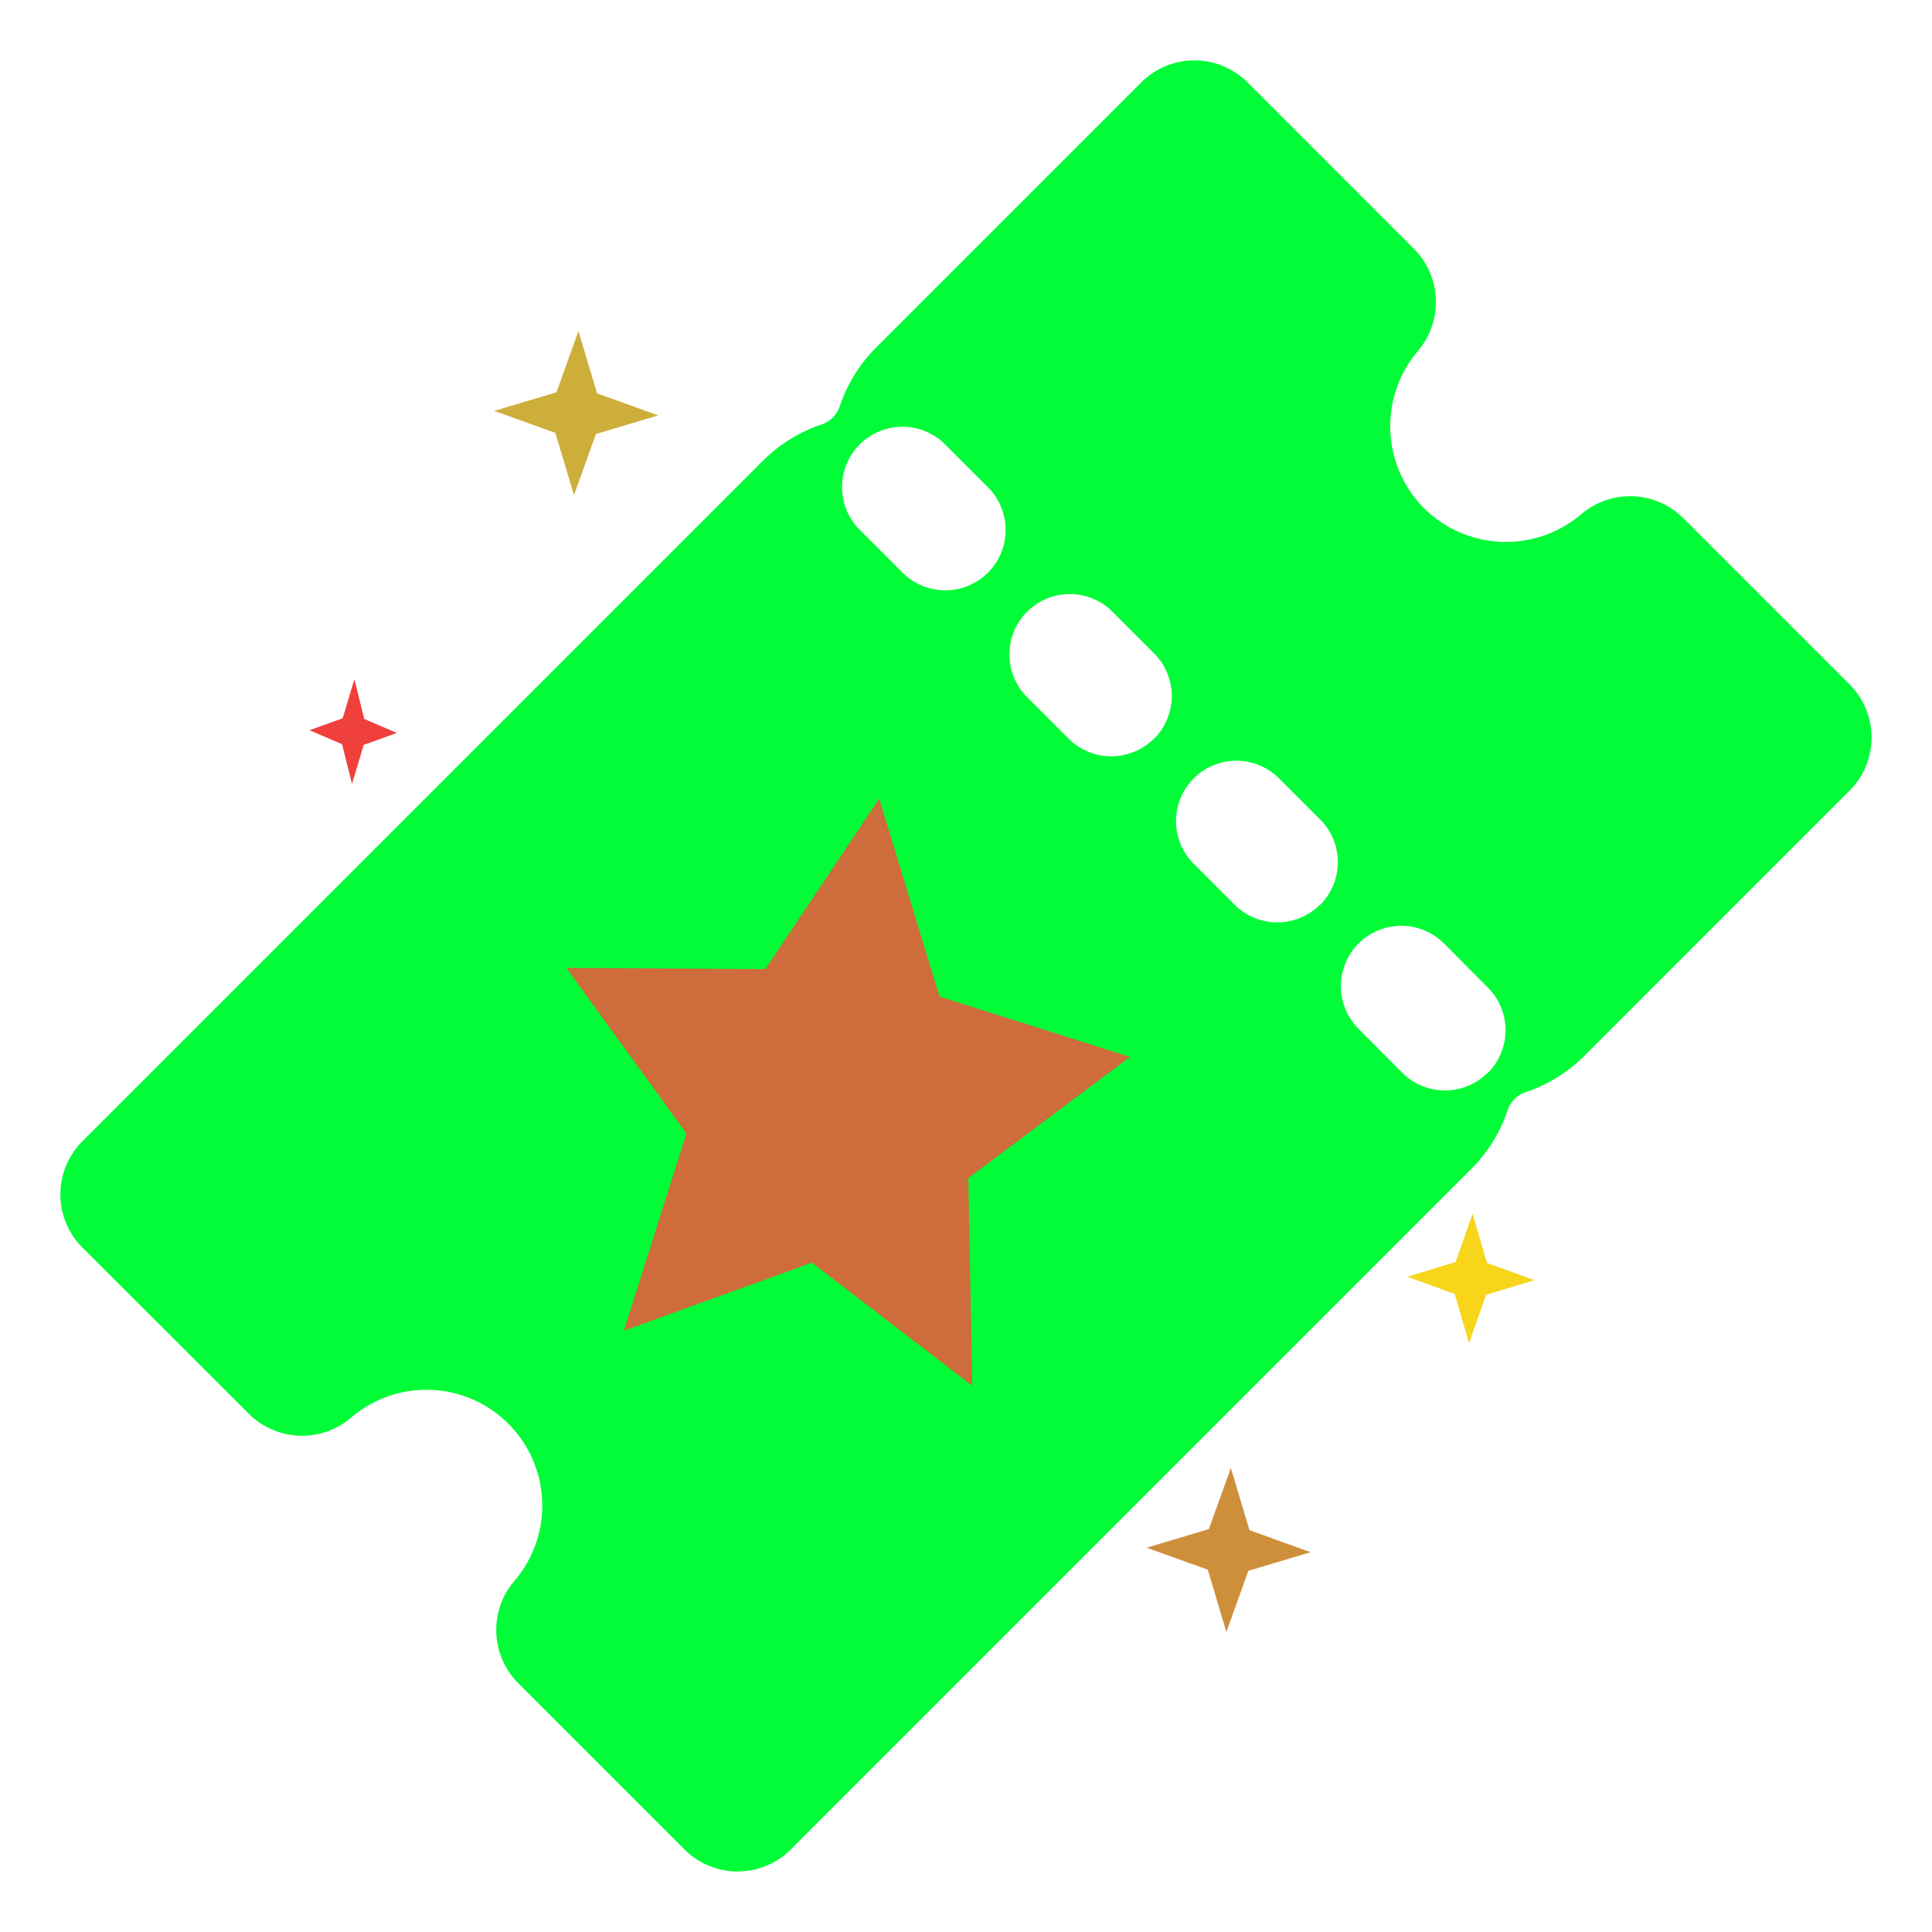 <svg stroke="currentColor" fill="#00FD37" stroke-width="0" viewBox="0 0 512 512" class="w-7 h-7" height="10em"
   width="10em" xmlns="http://www.w3.org/2000/svg">
   <defs id="defs1" />
   <path
      d="m490.18 181.4-44.13-44.13a20 20 0 0 0-27-1 30.81 30.81 0 0 1-41.68-1.6 30.81 30.81 0 0 1-1.6-41.67 20 20 0 0 0-1-27L330.6 21.82a19.91 19.91 0 0 0-28.13 0l-70.35 70.34a39.87 39.87 0 0 0-9.57 15.5 7.71 7.71 0 0 1-4.83 4.83 39.78 39.78 0 0 0-15.5 9.58l-180.4 180.4a19.91 19.91 0 0 0 0 28.13L66 374.73a20 20 0 0 0 27 1 30.69 30.69 0 0 1 43.28 43.28 20 20 0 0 0 1 27l44.13 44.13a19.91 19.91 0 0 0 28.13 0l180.4-180.4a39.82 39.82 0 0 0 9.58-15.49 7.69 7.69 0 0 1 4.84-4.84 39.84 39.84 0 0 0 15.49-9.57l70.34-70.35a19.91 19.91 0 0 0-.01-28.09zm-228.37-29.65a16 16 0 0 1-22.63 0l-11.51-11.51a16 16 0 0 1 22.63-22.62l11.51 11.5a16 16 0 0 1 0 22.63zm44 44a16 16 0 0 1-22.62 0l-11-11a16 16 0 1 1 22.63-22.63l11 11a16 16 0 0 1 .01 22.66zm44 44a16 16 0 0 1-22.63 0l-11-11a16 16 0 0 1 22.63-22.62l11 11a16 16 0 0 1 .05 22.67zm44.43 44.54a16 16 0 0 1-22.63 0l-11.44-11.5a16 16 0 1 1 22.68-22.57l11.45 11.49a16 16 0 0 1-.01 22.63z"
      id="path1" />
   <path style="fill:#ce6c3b;fill-opacity:1" id="path11"
      d="M 69.348,76.617 43.62,161.46 -8.072,89.431 -96.713,91.18 -44.183,19.759 -73.238,-64.003 10.919,-36.114 81.603,-89.631 81.086,-0.974 153.826,49.713 Z"
      transform="matrix(0,-0.621,0.595,0,203.402,307.179)" />
   <path style="fill:#ceae3b;fill-opacity:1" id="path12"
      d="M 121.936,124.558 96.038,112.302 70.802,125.869 83.058,99.971 69.49,74.735 95.389,86.991 120.625,73.424 108.368,99.322 Z"
      transform="matrix(0.402,0.447,-0.447,0.402,158.769,26.645)" />
   <path style="fill:#ef403b;fill-opacity:1" id="path12-7"
      d="M 121.936,124.558 96.038,112.302 70.802,125.869 83.058,99.971 69.49,74.735 95.389,86.991 120.625,73.424 108.368,99.322 Z"
      transform="matrix(0.214,0.285,-0.238,0.257,96.83,140.994)" />
   <path style="fill:#f7d51b;fill-opacity:1" id="path12-2"
      d="M 121.936,124.558 96.038,112.302 70.802,125.869 83.058,99.971 69.49,74.735 95.389,86.991 120.625,73.424 108.368,99.322 Z"
      transform="matrix(0.311,0.352,-0.346,0.317,394.498,273.522)" />
   <path style="fill:#ce8f3b;fill-opacity:1" id="path12-3"
      d="M 121.936,124.558 96.038,112.302 70.802,125.869 83.058,99.971 69.49,74.735 95.389,86.991 120.625,73.424 108.368,99.322 Z"
      transform="matrix(0.402,0.447,-0.447,0.402,331.663,327.911)" />
</svg>